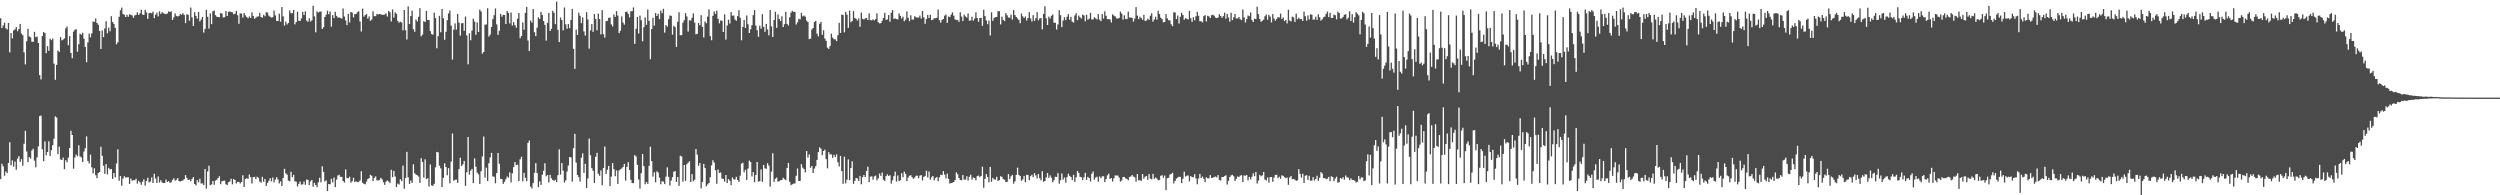 <?xml version="1.0" encoding="UTF-8"?>
<svg xmlns="http://www.w3.org/2000/svg" width="1920" height="150">
  <path d="M0 14.012h1v123.544H0zM1 21.546h1v104.264H1zM2 19.544h1v108.259H2zM3 17.355h1v117.586H3zM4 21.647h1v110.054H4zM5 22.691h1v110.279H5zM6 17.672h1v107.462H6zM7 40.265h1v69.011H7zM8 25.359h1v101.652H8zM9 29.483h1v93.726H9zM10 23.366h1v104.625H10zM11 22.518h1v101.535H11zM12 20.788h1v109.593H12zM13 24.002h1v97.746H13zM14 22.301h1v97.643H14zM15 18.371h1v106.055H15zM16 25.765h1v96.485H16zM17 27.081h1v100.200H17zM18 40.199h1v70.225H18zM19 49.448h1v51.028H19zM20 31.693h1v84.614H20zM21 22.131h1v102.338H21zM22 27.994h1v92.642H22zM23 28.659h1v93.198H23zM24 32.011h1v83.565H24zM25 32.155h1v82.093H25zM26 24.465h1v98.941H26zM27 28.584h1v99.902H27zM28 28.010h1v92.896H28zM29 33.033h1v79.405H29zM30 57.688h1v31.525H30zM31 60.973h1v27.793H31zM32 27.707h1v86.913H32zM33 24.566h1v99.288H33zM34 25.403h1v83.213H34zM35 40.794h1v78.481H35zM36 35.440h1v81.321H36zM37 39.091h1v69.462H37zM38 29.766h1v89.955H38zM39 30.836h1v84.473H39zM40 29.615h1v81.883H40zM41 48.881h1v57.672H41zM42 61.289h1v28.091H42zM43 49.825h1v40.405H43zM44 38.784h1v79.604H44zM45 39.852h1v72.773H45zM46 28.453h1v94.013H46zM47 31.050h1v91.839H47zM48 30.335h1v90.722H48zM49 29.500h1v100.435H49zM50 21.765h1v101.255H50zM51 20.379h1v104.260H51zM52 34.728h1v86.342H52zM53 27.747h1v85.953H53zM54 40.678h1v59.763H54zM55 44.724h1v58.937H55zM56 24.253h1v105.285H56zM57 22.885h1v98.113H57zM58 22.421h1v96.245H58zM59 39.722h1v80.265H59zM60 34.013h1v77.564H60zM61 25.898h1v94.223H61zM62 26.641h1v94.272H62zM63 25.123h1v99.312H63zM64 29.687h1v86.666H64zM65 36.116h1v77.773H65zM66 47.750h1v56.985H66zM67 32.599h1v91.004H67zM68 25.750h1v99.810H68zM69 28.618h1v90.173H69zM70 25.603h1v102.907H70zM71 16.418h1v116.760H71zM72 16.825h1v112.464H72zM73 14.163h1v120.409H73zM74 17.671h1v119.128H74zM75 18.975h1v113.961H75zM76 23.809h1v108.339H76zM77 37.617h1v75.089H77zM78 23.435h1v96.219H78zM79 28.475h1v98.785H79zM80 21.818h1v111.664H80zM81 16.263h1v109.746H81zM82 25.542h1v108.417H82zM83 21.200h1v107.725H83zM84 23.990h1v106.207H84zM85 12.440h1v117.327H85zM86 16.921h1v120.505H86zM87 18.448h1v114.415H87zM88 21.422h1v114.844H88zM89 33.996h1v91.603H89zM90 32.528h1v82.207H90zM91 12.912h1v125.870H91zM92 7.900h1v127.331H92zM93 5.886h1v136.752H93zM94 10.794h1v126.246H94zM95 11.328h1v124.062H95zM96 13.038h1v123.289H96zM97 11.331h1v124.882H97zM98 12.921h1v123.203H98zM99 10.933h1v130.327H99zM100 11.433h1v125.737H100zM101 11.843h1v126.920H101zM102 13.654h1v124.726H102zM103 11.899h1v126.568H103zM104 11.388h1v125.877H104zM105 9.417h1v131.569H105zM106 11.470h1v127.453H106zM107 10.219h1v129.817H107zM108 7.403h1v134.467H108zM109 11.048h1v128.513H109zM110 11.529h1v126.208H110zM111 7.581h1v134.959H111zM112 9.557h1v129.474H112zM113 14.481h1v122.040H113zM114 10.098h1v130.032H114zM115 9.861h1v129.563H115zM116 10.206h1v126.066H116zM117 8.985h1v131.540H117zM118 13.915h1v119.540H118zM119 11.406h1v125.665H119zM120 9.745h1v130.787H120zM121 12.608h1v122.937H121zM122 8.699h1v131.506H122zM123 10.697h1v127.670H123zM124 9.284h1v130.802H124zM125 10.200h1v130.460H125zM126 10.623h1v129.865H126zM127 10.840h1v127.057H127zM128 10.360h1v129.408H128zM129 8.773h1v130.266H129zM130 9.273h1v131.108H130zM131 8.703h1v131.288H131zM132 15.330h1v122.795H132zM133 13.438h1v123.448H133zM134 10.312h1v128.508H134zM135 12.203h1v125.845H135zM136 12.634h1v124.173H136zM137 12.169h1v126.867H137zM138 10.736h1v128.614H138zM139 11.335h1v127.633H139zM140 10.118h1v128.406H140zM141 11.483h1v126.123H141zM142 17.768h1v116.718H142zM143 10.986h1v125.690H143zM144 11.380h1v126.931H144zM145 15.853h1v122.010H145zM146 5.764h1v133.385H146zM147 13.314h1v124.056H147zM148 19.988h1v116.000H148zM149 9.353h1v131.899H149zM150 12.220h1v130.173H150zM151 14.261h1v124.010H151zM152 9.180h1v130.850H152zM153 16.450h1v120.835H153zM154 15.008h1v125.922H154zM155 12.937h1v127.888H155zM156 25.023h1v117.181H156zM157 22.176h1v107.595H157zM158 7.505h1v137.326H158zM159 12.900h1v118.861H159zM160 21.994h1v105.248H160zM161 10.270h1v132.024H161zM162 18.525h1v123.100H162zM163 8.630h1v130.389H163zM164 8.095h1v133.841H164zM165 11.651h1v127.103H165zM166 12.859h1v125.217H166zM167 13.031h1v123.713H167zM168 13.208h1v122.168H168zM169 10.049h1v131.440H169zM170 10.383h1v128.834H170zM171 13.432h1v125.403H171zM172 13.221h1v125.481H172zM173 8.439h1v133.079H173zM174 12.287h1v129.892H174zM175 9.056h1v130.934H175zM176 8.866h1v130.502H176zM177 9.247h1v128.030H177zM178 9.453h1v132.103H178zM179 10.946h1v126.529H179zM180 10.623h1v127.645H180zM181 8.374h1v132.507H181zM182 11.682h1v128.043H182zM183 18.288h1v121.367H183zM184 10.218h1v130.753H184zM185 10.459h1v129.382H185zM186 13.533h1v121.048H186zM187 10.007h1v133.575H187zM188 11.800h1v125.624H188zM189 13.013h1v123.873H189zM190 14.043h1v123.271H190zM191 12.669h1v121.383H191zM192 13.841h1v122.140H192zM193 9.431h1v131.521H193zM194 12.219h1v123.871H194zM195 14.397h1v121.379H195zM196 13.536h1v123.994H196zM197 12.732h1v123.031H197zM198 12.597h1v123.898H198zM199 9.860h1v129.562H199zM200 13.073h1v127.253H200zM201 13.599h1v122.191H201zM202 11.340h1v128.273H202zM203 12.508h1v124.900H203zM204 9.314h1v133.430H204zM205 9.655h1v130.861H205zM206 12.024h1v126.844H206zM207 12.923h1v123.957H207zM208 13.495h1v125.826H208zM209 13.255h1v123.068H209zM210 8.133h1v131.927H210zM211 11.842h1v126.105H211zM212 16.046h1v120.049H212zM213 16.191h1v121.645H213zM214 10.468h1v130.367H214zM215 16.654h1v122.632H215zM216 5.407h1v137.418H216zM217 12.570h1v124.147H217zM218 19.644h1v109.978H218zM219 16.536h1v116.570H219zM220 18.730h1v115.438H220zM221 17.648h1v121.065H221zM222 8.028h1v131.214H222zM223 10.132h1v121.769H223zM224 10.136h1v126.023H224zM225 7.658h1v126.590H225zM226 18.707h1v120.571H226zM227 16.962h1v122.553H227zM228 9.016h1v134.162H228zM229 15.919h1v125.219H229zM230 16.122h1v123.289H230zM231 14.117h1v127.724H231zM232 9.053h1v132.527H232zM233 11.575h1v127.824H233zM234 8.680h1v133.247H234zM235 15.744h1v122.111H235zM236 16.753h1v121.399H236zM237 14.004h1v128.177H237zM238 16.516h1v122.785H238zM239 15.561h1v122.608H239zM240 4.399h1v138.986H240zM241 12.586h1v127.863H241zM242 24.815h1v117.276H242zM243 8.809h1v134.893H243zM244 9.657h1v130.437H244zM245 8.971h1v127.559H245zM246 8.785h1v131.292H246zM247 22.232h1v105.441H247zM248 20.946h1v111.057H248zM249 13.032h1v126.329H249zM250 11.328h1v127.208H250zM251 8.141h1v138.559H251zM252 10.885h1v130.411H252zM253 8.870h1v132.685H253zM254 20.421h1v116.917H254zM255 11.643h1v128.473H255zM256 13.863h1v122.458H256zM257 9.055h1v134.588H257zM258 12.194h1v125.734H258zM259 13.507h1v121.316H259zM260 13.293h1v120.896H260zM261 13.832h1v121.996H261zM262 14.326h1v121.451H262zM263 6.481h1v132.510H263zM264 12.683h1v127.545H264zM265 15.772h1v114.340H265zM266 19.298h1v117.464H266zM267 10.667h1v126.196H267zM268 17.206h1v118.550H268zM269 9.192h1v131.082H269zM270 9.656h1v129.530H270zM271 13.289h1v123.215H271zM272 10.830h1v128.994H272zM273 10.775h1v128.414H273zM274 9.344h1v130.476H274zM275 8.634h1v131.031H275zM276 16.483h1v122.128H276zM277 24.173h1v107.347H277zM278 6.609h1v133.745H278zM279 12.774h1v128.441H279zM280 11.564h1v130.002H280zM281 10.788h1v128.635H281zM282 14.309h1v123.148H282zM283 12.662h1v124.178H283zM284 16.010h1v118.211H284zM285 14.980h1v120.029H285zM286 8.697h1v130.352H286zM287 12.368h1v124.161H287zM288 12.438h1v123.029H288zM289 10.715h1v127.730H289zM290 11.182h1v127.486H290zM291 10.766h1v127.366H291zM292 10.934h1v125.629H292zM293 11.382h1v126.327H293zM294 11.361h1v128.632H294zM295 11.145h1v130.844H295zM296 10.329h1v129.120H296zM297 12.712h1v125.899H297zM298 8.395h1v131.030H298zM299 9.476h1v131.171H299zM300 16.487h1v113.931H300zM301 7.202h1v128.820H301zM302 13.517h1v117.685H302zM303 9.477h1v126.076H303zM304 10.665h1v133.059H304zM305 16.078h1v124.993H305zM306 17.453h1v124.244H306zM307 16.670h1v121.003H307zM308 17.265h1v121.902H308zM309 23.271h1v103.903H309zM310 7.677h1v137.239H310zM311 23.190h1v113.475H311zM312 30.354h1v86.298H312zM313 4.919h1v131.272H313zM314 18.483h1v122.741H314zM315 12.340h1v126.314H315zM316 8.191h1v132.307H316zM317 22.399h1v103.779H317zM318 24.404h1v108.628H318zM319 14.962h1v119.165H319zM320 16.488h1v118.138H320zM321 12.882h1v122.760H321zM322 6.257h1v134.218H322zM323 27.904h1v93.570H323zM324 26.597h1v97.837H324zM325 16.236h1v120.177H325zM326 16.945h1v105.401H326zM327 8.366h1v129.174H327zM328 15.430h1v121.432H328zM329 15.299h1v127.974H329zM330 23.923h1v102.457H330zM331 26.227h1v116.144H331zM332 26.680h1v116.045H332zM333 9.718h1v131.417H333zM334 13.877h1v114.652H334zM335 37.086h1v79.593H335zM336 27.814h1v89.243H336zM337 12.119h1v115.102H337zM338 24.776h1v104.538H338zM339 6.875h1v136.765H339zM340 14.025h1v122.508H340zM341 30.497h1v94.889H341zM342 24.421h1v103.832H342zM343 15.507h1v119.077H343zM344 10.366h1v118.774H344zM345 8.101h1v132.675H345zM346 19.610h1v104.493H346zM347 45.696h1v56.817H347zM348 22.804h1v116.001H348zM349 17.976h1v120.122H349zM350 22.752h1v115.206H350zM351 10.821h1v129.604H351zM352 17.355h1v112.531H352zM353 27.330h1v93.819H353zM354 17.893h1v109.562H354zM355 17.693h1v108.577H355zM356 23.630h1v99.972H356zM357 12.671h1v130.028H357zM358 27.255h1v105.047H358zM359 49.394h1v55.798H359zM360 25.623h1v108.491H360zM361 30.931h1v100.165H361zM362 23.487h1v106.248H362zM363 14.347h1v126.287H363zM364 16.614h1v105.051H364zM365 26.739h1v101.327H365zM366 17.187h1v115.364H366zM367 24.575h1v109.287H367zM368 7.305h1v134.083H368zM369 8.792h1v122.760H369zM370 41.142h1v79.068H370zM371 39.908h1v64.933H371zM372 18.892h1v117.490H372zM373 18.799h1v109.985H373zM374 6.339h1v132.737H374zM375 28.127h1v97.189H375zM376 26.557h1v94.270H376zM377 20.724h1v96.681H377zM378 14.669h1v120.730H378zM379 11.678h1v124.123H379zM380 6.483h1v134.315H380zM381 18.737h1v114.169H381zM382 26.753h1v90.746H382zM383 23.667h1v102.118H383zM384 10.633h1v126.676H384zM385 12.786h1v124.806H385zM386 11.376h1v129.859H386zM387 11.509h1v128.070H387zM388 18.431h1v119.203H388zM389 8.519h1v127.053H389zM390 9.862h1v126.548H390zM391 18.020h1v114.389H391zM392 9.642h1v130.494H392zM393 19.590h1v113.515H393zM394 16.975h1v111.396H394zM395 19.366h1v105.052H395zM396 21.284h1v105.495H396zM397 14.343h1v112.131H397zM398 9.961h1v129.121H398zM399 29.352h1v93.017H399zM400 27.663h1v92.779H400zM401 17.178h1v122.140H401zM402 22.846h1v109.880H402zM403 9.884h1v126.651H403zM404 5.287h1v133.873H404zM405 31.092h1v78.679H405zM406 39.200h1v68.703H406zM407 15.792h1v127.515H407zM408 17.377h1v127.308H408zM409 6.926h1v133.648H409zM410 24.746h1v107.985H410zM411 27.766h1v97.512H411zM412 21.246h1v111.715H412zM413 13.304h1v130.441H413zM414 14.525h1v124.765H414zM415 9.134h1v132.886H415zM416 11.496h1v122.686H416zM417 16.145h1v115.013H417zM418 19.099h1v106.274H418zM419 31.184h1v104.177H419zM420 17.573h1v116.851H420zM421 9.911h1v130.213H421zM422 23.802h1v110.424H422zM423 22.107h1v114.825H423zM424 8.227h1v130.013H424zM425 9.770h1v129.086H425zM426 18.596h1v119.417H426zM427 1.233h1v138.558H427zM428 22.957h1v111.611H428zM429 32.300h1v82.402H429zM430 13.396h1v120.697H430zM431 15.362h1v109.838H431zM432 23.342h1v107.718H432zM433 5.711h1v134.517H433zM434 18.684h1v119.880H434zM435 22.076h1v109.686H435zM436 18.438h1v108.644H436zM437 21.617h1v98.941H437zM438 15.317h1v105.574H438zM439 6.788h1v132.744H439zM440 37.528h1v76.299H440zM441 52.914h1v49.915H441zM442 22.679h1v102.176H442zM443 26.845h1v107.609H443zM444 9.729h1v126.322H444zM445 12.124h1v127.349H445zM446 17.741h1v103.412H446zM447 13.346h1v104.426H447zM448 24.140h1v108.623H448zM449 27.331h1v98.466H449zM450 9.376h1v134.969H450zM451 14.944h1v122.096H451zM452 37.301h1v69.099H452zM453 23.351h1v95.872H453zM454 18.489h1v110.629H454zM455 24.474h1v106.699H455zM456 10.812h1v129.746H456zM457 14.564h1v105.879H457zM458 23.294h1v94.051H458zM459 10.407h1v123.041H459zM460 14.645h1v120.367H460zM461 26.390h1v104.463H461zM462 7.803h1v134.429H462zM463 26.284h1v102.675H463zM464 28.857h1v83.704H464zM465 16.286h1v117.303H465zM466 15.951h1v114.386H466zM467 13.697h1v113.723H467zM468 13.436h1v129.456H468zM469 18.728h1v116.905H469zM470 20.344h1v104.916H470zM471 11.101h1v118.744H471zM472 12.948h1v122.383H472zM473 8.562h1v122.358H473zM474 11.954h1v129.317H474zM475 25.421h1v105.527H475zM476 23.652h1v106.406H476zM477 12.572h1v116.832H477zM478 17.331h1v110.881H478zM479 18.890h1v107.016H479zM480 9.193h1v129.513H480zM481 8.870h1v119.307H481zM482 10.584h1v113.916H482zM483 13.338h1v117.280H483zM484 8.694h1v129.370H484zM485 8.545h1v132.108H485zM486 5.682h1v134.959H486zM487 33.690h1v85.451H487zM488 22.058h1v98.104H488zM489 13.042h1v113.624H489zM490 25.678h1v112.197H490zM491 11.977h1v132.807H491zM492 15.518h1v117.534H492zM493 31.686h1v86.577H493zM494 20.878h1v106.726H494zM495 13.408h1v128.132H495zM496 19.030h1v120.771H496zM497 7.296h1v133.902H497zM498 15.987h1v111.417H498zM499 45.489h1v67.182H499zM500 22.348h1v101.368H500zM501 13.694h1v121.926H501zM502 19.727h1v112.585H502zM503 10.022h1v130.023H503zM504 12.285h1v119.282H504zM505 10.584h1v121.905H505zM506 14.715h1v121.809H506zM507 8.109h1v133.392H507zM508 10.150h1v129.040H508zM509 6.757h1v132.717H509zM510 25.037h1v116.388H510zM511 19.233h1v116.415H511zM512 20.462h1v108.103H512zM513 14.756h1v121.003H513zM514 11.893h1v130.611H514zM515 12.176h1v126.459H515zM516 26.636h1v109.382H516zM517 19.812h1v112.085H517zM518 20.878h1v110.521H518zM519 36.025h1v103.718H519zM520 16.717h1v119.241H520zM521 9.412h1v133.339H521zM522 27.108h1v92.495H522zM523 26.992h1v93.182H523zM524 17.412h1v122.134H524zM525 15.527h1v111.208H525zM526 10.073h1v128.783H526zM527 12.667h1v113.450H527zM528 24.294h1v100.581H528zM529 15.667h1v108.158H529zM530 15.756h1v124.072H530zM531 13.674h1v120.046H531zM532 10.361h1v128.901H532zM533 17.371h1v120.643H533zM534 26.335h1v88.098H534zM535 25.974h1v92.756H535zM536 17.668h1v109.630H536zM537 19.379h1v105.855H537zM538 11.684h1v133.026H538zM539 20.676h1v119.094H539zM540 28.764h1v97.101H540zM541 16.502h1v112.556H541zM542 17.854h1v125.199H542zM543 12.757h1v128.868H543zM544 7.100h1v133.437H544zM545 27.748h1v108.362H545zM546 30.949h1v96.076H546zM547 12.167h1v110.908H547zM548 8.804h1v115.999H548zM549 10.708h1v120.029H549zM550 8.188h1v132.912H550zM551 14.466h1v115.708H551zM552 17.932h1v114.848H552zM553 15.738h1v116.781H553zM554 16.037h1v121.096H554zM555 24.582h1v112.849H555zM556 11.003h1v128.487H556zM557 30.436h1v103.949H557zM558 19.536h1v121.054H558zM559 15.089h1v122.497H559zM560 18.006h1v120.811H560zM561 9.286h1v132.925H561zM562 12.027h1v124.290H562zM563 11.856h1v125.820H563zM564 14.935h1v122.997H564zM565 15.929h1v119.878H565zM566 12.378h1v125.799H566zM567 7.864h1v131.875H567zM568 13.625h1v121.261H568zM569 30.943h1v94.700H569zM570 20.662h1v104.373H570zM571 15.367h1v116.986H571zM572 21.416h1v109.000H572zM573 11.885h1v126.324H573zM574 18.660h1v110.789H574zM575 25.324h1v97.998H575zM576 22.480h1v102.009H576zM577 19.364h1v116.144H577zM578 11.627h1v120.539H578zM579 7.669h1v132.155H579zM580 19.637h1v114.763H580zM581 23.228h1v101.115H581zM582 28.217h1v111.310H582zM583 19.677h1v119.469H583zM584 22.037h1v108.056H584zM585 10.899h1v128.796H585zM586 20.602h1v106.089H586zM587 24.410h1v104.877H587zM588 18.327h1v111.366H588zM589 22.634h1v102.693H589zM590 27.126h1v100.068H590zM591 7.705h1v135.636H591zM592 20.280h1v111.514H592zM593 28.398h1v89.320H593zM594 15.313h1v124.370H594zM595 8.979h1v128.275H595zM596 21.335h1v114.989H596zM597 11.055h1v128.366H597zM598 14.544h1v124.685H598zM599 16.136h1v122.269H599zM600 12.543h1v125.707H600zM601 20.803h1v115.766H601zM602 18.575h1v119.001H602zM603 9.093h1v129.281H603zM604 18.328h1v110.592H604zM605 19.624h1v105.504H605zM606 13.278h1v126.342H606zM607 9.683h1v132.532H607zM608 8.319h1v133.199H608zM609 9.117h1v131.909H609zM610 9.074h1v131.849H610zM611 18.868h1v116.139H611zM612 17.175h1v112.213H612zM613 14.441h1v124.581H613zM614 14.886h1v124.033H614zM615 9.824h1v116.283H615zM616 12.536h1v116.224H616zM617 11.916h1v117.947H617zM618 12.792h1v119.608H618zM619 15.829h1v100.187H619zM620 16.945h1v104.080H620zM621 30.061h1v88.506H621zM622 29.702h1v99.168H622zM623 22.693h1v104.816H623zM624 21.430h1v111.413H624zM625 16.872h1v112.576H625zM626 15.965h1v111.679H626zM627 25.870h1v96.957H627zM628 27.893h1v88.943H628zM629 18.243h1v94.971H629zM630 16.834h1v97.371H630zM631 26.740h1v92.458H631zM632 23.234h1v92.739H632zM633 29.601h1v85.356H633zM634 31.372h1v90.864H634zM635 36.634h1v92.645H635zM636 37.581h1v79.249H636zM637 35.335h1v83.233H637zM638 25.877h1v92.713H638zM639 28.868h1v92.433H639zM640 30.095h1v88.812H640zM641 30.254h1v90.323H641zM642 31.541h1v87.012H642zM643 27.064h1v97.510H643zM644 17.536h1v110.319H644zM645 25.306h1v94.454H645zM646 11.162h1v120.199H646zM647 11.577h1v129.590H647zM648 24.835h1v95.543H648zM649 9.101h1v131.692H649zM650 11.265h1v126.772H650zM651 21.378h1v101.018H651zM652 8.133h1v130.233H652zM653 17.117h1v111.942H653zM654 16.077h1v107.834H654zM655 8.500h1v132.711H655zM656 13.765h1v125.176H656zM657 14.512h1v122.191H657zM658 15.747h1v121.326H658zM659 14.147h1v124.871H659zM660 20.517h1v114.623H660zM661 9.644h1v131.849H661zM662 14.501h1v121.565H662zM663 14.910h1v119.500H663zM664 14.140h1v121.871H664zM665 13.770h1v117.589H665zM666 15.346h1v112.673H666zM667 10.329h1v129.533H667zM668 15.479h1v120.173H668zM669 15.609h1v119.843H669zM670 14.921h1v123.040H670zM671 15.690h1v119.792H671zM672 14.643h1v120.232H672zM673 10.279h1v128.224H673zM674 17.039h1v119.917H674zM675 17.978h1v115.356H675zM676 17.813h1v117.250H676zM677 15.911h1v116.575H677zM678 13.794h1v124.234H678zM679 9.837h1v129.103H679zM680 15.185h1v120.078H680zM681 14.972h1v118.915H681zM682 11.536h1v123.567H682zM683 16.676h1v117.927H683zM684 9.759h1v131.194H684zM685 7.756h1v130.690H685zM686 14.426h1v120.831H686zM687 14.123h1v117.735H687zM688 14.620h1v124.868H688zM689 14.964h1v119.785H689zM690 10.234h1v128.876H690zM691 12.187h1v126.144H691zM692 14.198h1v118.859H692zM693 12.808h1v123.358H693zM694 16.323h1v115.538H694zM695 15.043h1v118.452H695zM696 8.802h1v130.237H696zM697 13.658h1v122.682H697zM698 16.275h1v118.668H698zM699 11.729h1v122.837H699zM700 15.068h1v121.090H700zM701 15.011h1v122.284H701zM702 12.416h1v123.970H702zM703 13.301h1v121.722H703zM704 13.528h1v121.365H704zM705 13.458h1v123.464H705zM706 11.917h1v122.992H706zM707 14.299h1v120.140H707zM708 8.411h1v130.181H708zM709 13.297h1v122.611H709zM710 18.277h1v116.828H710zM711 14.656h1v116.465H711zM712 11.433h1v124.849H712zM713 13.844h1v117.912H713zM714 11.390h1v126.605H714zM715 15.470h1v120.691H715zM716 15.066h1v120.102H716zM717 14.027h1v124.482H717zM718 13.978h1v122.793H718zM719 13.614h1v122.277H719zM720 7.262h1v131.965H720zM721 15.525h1v120.690H721zM722 17.334h1v116.871H722zM723 15.239h1v119.275H723zM724 14.641h1v116.756H724zM725 12.032h1v122.047H725zM726 11.181h1v125.800H726zM727 17.577h1v115.819H727zM728 12.664h1v124.704H728zM729 13.124h1v127.840H729zM730 11.149h1v129.424H730zM731 9.460h1v130.867H731zM732 12.035h1v127.763H732zM733 14.850h1v123.486H733zM734 15.457h1v116.895H734zM735 15.244h1v118.550H735zM736 16.777h1v119.936H736zM737 9.438h1v128.782H737zM738 12.726h1v125.776H738zM739 16.196h1v118.195H739zM740 11.197h1v126.727H740zM741 12.575h1v125.473H741zM742 13.452h1v121.935H742zM743 10.326h1v128.277H743zM744 15.872h1v119.931H744zM745 15.738h1v118.453H745zM746 12.814h1v125.208H746zM747 15.895h1v120.383H747zM748 14.308h1v122.398H748zM749 9.462h1v129.024H749zM750 13.808h1v121.526H750zM751 16.705h1v118.172H751zM752 13.875h1v122.204H752zM753 13.741h1v121.390H753zM754 19.809h1v108.290H754zM755 7.454h1v136.735H755zM756 12.347h1v125.015H756zM757 15.672h1v118.074H757zM758 18.588h1v117.274H758zM759 15.759h1v124.271H759zM760 27.214h1v101.000H760zM761 9.417h1v130.157H761zM762 15.965h1v120.615H762zM763 13.698h1v124.033H763zM764 13.202h1v124.854H764zM765 13.020h1v122.757H765zM766 8.619h1v130.350H766zM767 8.618h1v129.730H767zM768 18.724h1v116.652H768zM769 12.701h1v123.135H769zM770 15.280h1v122.222H770zM771 16.165h1v121.920H771zM772 10.092h1v129.687H772zM773 11.766h1v127.884H773zM774 13.534h1v120.165H774zM775 13.546h1v123.974H775zM776 11.208h1v124.183H776zM777 15.055h1v119.310H777zM778 7.693h1v133.361H778zM779 11.590h1v127.694H779zM780 13.070h1v121.261H780zM781 14.170h1v114.618H781zM782 15.364h1v118.951H782zM783 17.885h1v117.293H783zM784 10.398h1v128.511H784zM785 12.567h1v125.199H785zM786 13.904h1v121.222H786zM787 12.633h1v127.307H787zM788 15.758h1v118.463H788zM789 13.794h1v120.653H789zM790 9.308h1v129.195H790zM791 14.109h1v121.191H791zM792 16.463h1v117.731H792zM793 11.599h1v124.471H793zM794 16.006h1v116.946H794zM795 13.991h1v120.706H795zM796 9.303h1v127.720H796zM797 15.633h1v118.014H797zM798 14.166h1v122.669H798zM799 13.832h1v124.651H799zM800 22.510h1v108.982H800zM801 10.632h1v128.975H801zM802 4.816h1v134.172H802zM803 14.064h1v122.195H803zM804 19.213h1v113.725H804zM805 12.819h1v123.791H805zM806 14.156h1v120.550H806zM807 12.147h1v124.412H807zM808 11.104h1v128.804H808zM809 17.408h1v120.983H809zM810 17.522h1v118.189H810zM811 22.656h1v113.305H811zM812 18.800h1v114.144H812zM813 7.810h1v133.233H813zM814 11.606h1v126.825H814zM815 20.831h1v112.388H815zM816 15.758h1v122.160H816zM817 13.254h1v123.030H817zM818 15.445h1v124.856H818zM819 12.875h1v123.150H819zM820 10.851h1v122.602H820zM821 15.112h1v119.919H821zM822 12.975h1v122.982H822zM823 16.626h1v121.735H823zM824 17.353h1v116.885H824zM825 11.870h1v127.806H825zM826 10.155h1v126.013H826zM827 15.526h1v115.791H827zM828 11.960h1v120.777H828zM829 13.325h1v122.458H829zM830 14.230h1v121.905H830zM831 11.275h1v127.031H831zM832 11.877h1v124.245H832zM833 16.350h1v116.424H833zM834 11.390h1v126.749H834zM835 15.095h1v120.763H835zM836 14.280h1v122.432H836zM837 9.876h1v129.466H837zM838 14.924h1v118.445H838zM839 14.884h1v116.782H839zM840 13.222h1v124.789H840zM841 14.092h1v122.327H841zM842 14.907h1v120.830H842zM843 10.892h1v128.559H843zM844 15.038h1v120.556H844zM845 16.209h1v120.695H845zM846 10.801h1v124.659H846zM847 14.262h1v121.063H847zM848 8.632h1v131.218H848zM849 12.132h1v125.406H849zM850 14.708h1v119.932H850zM851 14.711h1v118.654H851zM852 14.830h1v122.529H852zM853 17.302h1v119.456H853zM854 11.000h1v128.466H854zM855 11.979h1v124.928H855zM856 12.591h1v122.114H856zM857 14.054h1v120.748H857zM858 14.350h1v120.447H858zM859 13.775h1v122.644H859zM860 8.899h1v130.549H860zM861 10.501h1v128.112H861zM862 15.052h1v120.862H862zM863 11.785h1v124.090H863zM864 14.494h1v122.496H864zM865 14.688h1v122.735H865zM866 8.851h1v129.575H866zM867 13.441h1v122.495H867zM868 13.403h1v122.122H868zM869 13.787h1v120.624H869zM870 16.574h1v118.983H870zM871 14.222h1v122.009H871zM872 5.497h1v134.026H872zM873 11.992h1v121.707H873zM874 14.673h1v123.868H874zM875 12.834h1v125.522H875zM876 13.866h1v125.017H876zM877 15.186h1v118.510H877zM878 11.418h1v125.812H878zM879 16.056h1v119.696H879zM880 15.789h1v119.331H880zM881 14.327h1v123.804H881zM882 15.277h1v118.422H882zM883 12.080h1v125.127H883zM884 10.195h1v127.522H884zM885 16.571h1v116.974H885zM886 14.949h1v122.361H886zM887 12.874h1v123.452H887zM888 15.141h1v121.932H888zM889 8.227h1v130.275H889zM890 10.743h1v127.452H890zM891 13.588h1v121.449H891zM892 14.675h1v119.870H892zM893 17.128h1v119.381H893zM894 16.913h1v117.880H894zM895 10.801h1v135.225H895zM896 14.054h1v122.813H896zM897 15.569h1v120.989H897zM898 15.648h1v118.469H898zM899 18.664h1v114.977H899zM900 20.087h1v112.558H900zM901 9.442h1v131.400H901zM902 9.613h1v129.360H902zM903 14.646h1v122.579H903zM904 11.935h1v124.401H904zM905 18.082h1v117.689H905zM906 12.835h1v123.006H906zM907 9.785h1v130.865H907zM908 11.501h1v125.778H908zM909 15.170h1v116.681H909zM910 13.989h1v121.572H910zM911 14.411h1v120.540H911zM912 14.952h1v119.777H912zM913 8.347h1v130.976H913zM914 14.003h1v121.278H914zM915 16.814h1v119.149H915zM916 13.275h1v122.895H916zM917 15.556h1v118.271H917zM918 12.478h1v124.570H918zM919 9.107h1v132.402H919zM920 12.071h1v125.035H920zM921 16.314h1v117.287H921zM922 16.266h1v120.431H922zM923 17.223h1v118.421H923zM924 12.366h1v124.877H924zM925 11.582h1v128.311H925zM926 16.477h1v119.677H926zM927 12.063h1v124.874H927zM928 12.612h1v124.324H928zM929 13.844h1v120.620H929zM930 11.673h1v124.975H930zM931 11.255h1v125.287H931zM932 12.055h1v123.940H932zM933 13.452h1v122.140H933zM934 13.909h1v122.314H934zM935 13.401h1v121.075H935zM936 10.910h1v127.303H936zM937 12.255h1v126.405H937zM938 13.649h1v122.335H938zM939 12.398h1v123.525H939zM940 9.662h1v125.608H940zM941 14.320h1v120.300H941zM942 10.664h1v131.058H942zM943 13.337h1v125.495H943zM944 16.629h1v119.394H944zM945 9.782h1v124.906H945zM946 15.461h1v118.798H946zM947 13.301h1v122.048H947zM948 10.817h1v128.177H948zM949 14.244h1v123.072H949zM950 14.132h1v121.407H950zM951 13.075h1v122.901H951zM952 14.715h1v120.162H952zM953 15.453h1v119.117H953zM954 7.325h1v132.465H954zM955 13.374h1v121.383H955zM956 17.272h1v117.710H956zM957 14.680h1v119.748H957zM958 11.888h1v126.643H958zM959 12.451h1v123.423H959zM960 9.506h1v128.280H960zM961 15.325h1v120.400H961zM962 16.911h1v116.205H962zM963 14.282h1v120.966H963zM964 14.644h1v117.465H964zM965 5.101h1v135.846H965zM966 10.873h1v127.885H966zM967 14.556h1v119.813H967zM968 16.715h1v118.694H968zM969 15.861h1v118.824H969zM970 15.067h1v116.963H970zM971 12.510h1v125.454H971zM972 11.138h1v127.465H972zM973 15.152h1v121.114H973zM974 11.494h1v128.726H974zM975 12.741h1v123.320H975zM976 17.189h1v118.756H976zM977 10.819h1v128.812H977zM978 14.294h1v122.025H978zM979 15.932h1v118.382H979zM980 14.535h1v119.732H980zM981 13.131h1v123.716H981zM982 13.403h1v122.317H982zM983 10.429h1v126.915H983zM984 14.541h1v120.137H984zM985 13.400h1v121.690H985zM986 16.175h1v119.900H986zM987 15.362h1v121.500H987zM988 17.963h1v118.412H988zM989 7.461h1v134.457H989zM990 15.795h1v120.466H990zM991 16.439h1v118.758H991zM992 12.749h1v124.948H992zM993 13.359h1v124.137H993zM994 16.829h1v121.179H994zM995 10.513h1v128.379H995zM996 14.728h1v123.832H996zM997 13.529h1v116.364H997zM998 14.752h1v118.761H998zM999 14.524h1v121.878H999zM1000 16.065h1v117.388H1000zM1001 8.935h1v131.625H1001zM1002 12.507h1v122.462H1002zM1003 15.862h1v118.693H1003zM1004 11.808h1v126.357H1004zM1005 14.938h1v120.091H1005zM1006 10.955h1v127.831H1006zM1007 11.295h1v127.338H1007zM1008 15.031h1v120.939H1008zM1009 14.970h1v123.700H1009zM1010 12.819h1v124.608H1010zM1011 15.293h1v119.691H1011zM1012 11.000h1v127.918H1012zM1013 13.238h1v123.326H1013zM1014 15.797h1v116.373H1014zM1015 14.830h1v118.380H1015zM1016 13.254h1v123.612H1016zM1017 12.772h1v123.985H1017zM1018 10.575h1v127.006H1018zM1019 8.897h1v128.265H1019zM1020 13.160h1v122.685H1020zM1021 9.872h1v129.240H1021zM1022 13.768h1v121.622H1022zM1023 13.783h1v122.143H1023zM1024 11.173h1v127.986H1024zM1025 11.736h1v125.321H1025zM1026 14.849h1v120.873H1026zM1027 8.965h1v131.305H1027zM1028 9.961h1v129.920H1028zM1029 14.237h1v122.490H1029zM1030 14.077h1v123.244H1030zM1031 12.966h1v123.119H1031zM1032 11.318h1v126.658H1032zM1033 10.906h1v123.840H1033zM1034 14.895h1v121.270H1034zM1035 13.585h1v122.858H1035zM1036 8.643h1v129.733H1036zM1037 16.111h1v120.854H1037zM1038 10.909h1v127.284H1038zM1039 17.311h1v120.921H1039zM1040 13.284h1v125.545H1040zM1041 9.338h1v130.884H1041zM1042 10.478h1v129.114H1042zM1043 11.786h1v123.444H1043zM1044 26.430h1v111.319H1044zM1045 15.268h1v121.022H1045zM1046 9.024h1v127.280H1046zM1047 10.260h1v128.869H1047zM1048 18.857h1v119.716H1048zM1049 35.987h1v87.886H1049zM1050 33.742h1v84.746H1050zM1051 20.304h1v114.448H1051zM1052 28.873h1v90.082H1052zM1053 9.986h1v132.171H1053zM1054 21.613h1v107.712H1054zM1055 29.620h1v81.932H1055zM1056 43.642h1v63.919H1056zM1057 37.000h1v78.858H1057zM1058 45.593h1v66.911H1058zM1059 11.559h1v129.388H1059zM1060 26.381h1v97.536H1060zM1061 60.357h1v29.330H1061zM1062 52.843h1v56.467H1062zM1063 50.367h1v56.710H1063zM1064 47.970h1v62.991H1064zM1065 9.190h1v131.767H1065zM1066 35.742h1v76.952H1066zM1067 54.102h1v47.496H1067zM1068 48.102h1v53.292H1068zM1069 52.796h1v52.643H1069zM1070 55.744h1v44.635H1070zM1071 10.326h1v131.424H1071zM1072 37.275h1v76.899H1072zM1073 68.972h1v12.446H1073zM1074 46.870h1v57.375H1074zM1075 55.078h1v47.255H1075zM1076 56.478h1v42.387H1076zM1077 8.193h1v133.153H1077zM1078 43.877h1v67.913H1078zM1079 52.700h1v43.605H1079zM1080 45.779h1v64.535H1080zM1081 39.258h1v63.923H1081zM1082 10.405h1v110.027H1082zM1083 11.863h1v129.612H1083zM1084 45.448h1v59.494H1084zM1085 58.638h1v26.467H1085zM1086 37.850h1v78.851H1086zM1087 47.442h1v56.800H1087zM1088 13.827h1v125.292H1088zM1089 27.980h1v85.767H1089zM1090 49.039h1v62.011H1090zM1091 48.066h1v47.805H1091zM1092 50.130h1v59.397H1092zM1093 48.902h1v51.789H1093zM1094 12.465h1v128.514H1094zM1095 22.471h1v109.341H1095zM1096 57.817h1v29.992H1096zM1097 61.799h1v25.022H1097zM1098 40.394h1v78.196H1098zM1099 51.338h1v44.846H1099zM1100 7.565h1v133.646H1100zM1101 34.461h1v79.078H1101zM1102 52.623h1v42.771H1102zM1103 45.648h1v66.374H1103zM1104 45.589h1v67.244H1104zM1105 37.007h1v66.728H1105zM1106 8.911h1v132.029H1106zM1107 36.636h1v82.388H1107zM1108 64.087h1v18.345H1108zM1109 36.979h1v81.876H1109zM1110 45.458h1v65.153H1110zM1111 43.161h1v59.383H1111zM1112 11.652h1v129.759H1112zM1113 34.172h1v80.183H1113zM1114 51.956h1v45.897H1114zM1115 47.894h1v61.344H1115zM1116 48.712h1v53.335H1116zM1117 50.061h1v49.599H1117zM1118 11.976h1v129.331H1118zM1119 44.943h1v69.905H1119zM1120 70.910h1v11.733H1120zM1121 38.019h1v83.086H1121zM1122 49.707h1v50.524H1122zM1123 8.187h1v89.892H1123zM1124 11.576h1v129.091H1124zM1125 43.223h1v72.923H1125zM1126 46.596h1v63.696H1126zM1127 43.015h1v65.517H1127zM1128 50.952h1v60.729H1128zM1129 7.195h1v133.137H1129zM1130 25.124h1v107.401H1130zM1131 57.733h1v42.390H1131zM1132 45.797h1v54.116H1132zM1133 36.549h1v78.894H1133zM1134 40.547h1v70.109H1134zM1135 10.670h1v130.737H1135zM1136 23.278h1v105.611H1136zM1137 32.295h1v82.146H1137zM1138 31.943h1v84.184H1138zM1139 26.698h1v102.288H1139zM1140 33.733h1v85.835H1140zM1141 8.729h1v131.148H1141zM1142 21.704h1v109.740H1142zM1143 35.549h1v75.712H1143zM1144 21.419h1v95.319H1144zM1145 32.186h1v90.602H1145zM1146 35.703h1v79.341H1146zM1147 8.482h1v129.615H1147zM1148 33.560h1v95.965H1148zM1149 36.187h1v85.289H1149zM1150 34.245h1v84.528H1150zM1151 38.135h1v82.710H1151zM1152 31.812h1v80.003H1152zM1153 10.362h1v131.187H1153zM1154 26.496h1v91.727H1154zM1155 50.156h1v56.708H1155zM1156 34.361h1v75.830H1156zM1157 34.355h1v74.829H1157zM1158 35.668h1v73.902H1158zM1159 7.718h1v131.447H1159zM1160 40.074h1v74.331H1160zM1161 50.215h1v53.440H1161zM1162 38.364h1v74.968H1162zM1163 48.088h1v59.720H1163zM1164 10.903h1v126.202H1164zM1165 15.145h1v126.849H1165zM1166 50.856h1v53.429H1166zM1167 54.859h1v35.965H1167zM1168 45.935h1v69.234H1168zM1169 50.083h1v51.464H1169zM1170 7.978h1v130.700H1170zM1171 26.877h1v83.660H1171zM1172 47.470h1v53.991H1172zM1173 49.541h1v52.965H1173zM1174 43.204h1v69.179H1174zM1175 39.814h1v65.469H1175zM1176 11.216h1v129.945H1176zM1177 26.817h1v104.623H1177zM1178 61.270h1v29.023H1178zM1179 50.785h1v52.929H1179zM1180 40.997h1v84.901H1180zM1181 45.834h1v57.631H1181zM1182 10.168h1v130.424H1182zM1183 32.508h1v80.589H1183zM1184 50.508h1v47.811H1184zM1185 41.461h1v70.020H1185zM1186 45.408h1v66.816H1186zM1187 48.472h1v52.348H1187zM1188 11.775h1v129.914H1188zM1189 33.957h1v89.344H1189zM1190 65.950h1v16.504H1190zM1191 42.599h1v77.498H1191zM1192 45.264h1v65.553H1192zM1193 49.246h1v50.885H1193zM1194 8.104h1v133.295H1194zM1195 40.083h1v70.682H1195zM1196 47.314h1v51.851H1196zM1197 40.682h1v72.388H1197zM1198 40.780h1v64.407H1198zM1199 43.966h1v63.579H1199zM1200 13.148h1v128.534H1200zM1201 39.740h1v62.934H1201zM1202 62.908h1v25.728H1202zM1203 36.342h1v88.329H1203zM1204 39.500h1v66.149H1204zM1205 6.428h1v132.487H1205zM1206 9.155h1v129.308H1206zM1207 25.427h1v105.700H1207zM1208 33.967h1v93.915H1208zM1209 44.661h1v81.530H1209zM1210 55.201h1v43.156H1210zM1211 8.960h1v137.787H1211zM1212 10.806h1v126.430H1212zM1213 24.296h1v99.814H1213zM1214 27.944h1v97.922H1214zM1215 33.510h1v87.219H1215zM1216 40.507h1v69.955H1216zM1217 7.337h1v133.427H1217zM1218 10.305h1v128.474H1218zM1219 25.511h1v108.529H1219zM1220 8.491h1v126.773H1220zM1221 9.337h1v127.297H1221zM1222 7.763h1v126.322H1222zM1223 8.836h1v135.672H1223zM1224 12.309h1v118.452H1224zM1225 28.099h1v98.091H1225zM1226 15.899h1v122.201H1226zM1227 20.476h1v117.460H1227zM1228 25.875h1v96.308H1228zM1229 7.275h1v131.914H1229zM1230 10.925h1v126.015H1230zM1231 20.033h1v103.634H1231zM1232 10.748h1v128.405H1232zM1233 13.648h1v123.409H1233zM1234 19.017h1v117.879H1234zM1235 10.017h1v130.483H1235zM1236 25.262h1v105.904H1236zM1237 27.237h1v86.572H1237zM1238 12.020h1v123.043H1238zM1239 14.415h1v114.144H1239zM1240 20.415h1v104.224H1240zM1241 8.423h1v131.951H1241zM1242 19.325h1v113.061H1242zM1243 27.443h1v98.930H1243zM1244 7.048h1v132.882H1244zM1245 14.887h1v122.995H1245zM1246 5.826h1v139.397H1246zM1247 9.484h1v128.133H1247zM1248 21.876h1v91.888H1248zM1249 24.145h1v106.510H1249zM1250 11.625h1v124.812H1250zM1251 14.655h1v121.146H1251zM1252 10.025h1v128.260H1252zM1253 10.952h1v126.346H1253zM1254 10.884h1v124.716H1254zM1255 9.266h1v123.815H1255zM1256 9.222h1v123.531H1256zM1257 10.385h1v122.922H1257zM1258 9.946h1v128.936H1258zM1259 13.070h1v126.542H1259zM1260 30.072h1v106.562H1260zM1261 17.415h1v119.049H1261zM1262 10.883h1v128.434H1262zM1263 14.431h1v119.857H1263zM1264 10.753h1v127.612H1264zM1265 13.141h1v125.707H1265zM1266 9.980h1v126.282H1266zM1267 11.591h1v128.554H1267zM1268 17.266h1v119.403H1268zM1269 30.260h1v103.025H1269zM1270 11.373h1v129.684H1270zM1271 14.982h1v112.522H1271zM1272 32.141h1v79.204H1272zM1273 13.006h1v115.787H1273zM1274 19.295h1v108.878H1274zM1275 16.125h1v119.746H1275zM1276 11.233h1v126.552H1276zM1277 31.591h1v98.847H1277zM1278 34.585h1v100.775H1278zM1279 18.441h1v120.606H1279zM1280 22.843h1v112.600H1280zM1281 17.896h1v126.575H1281zM1282 9.673h1v130.209H1282zM1283 26.440h1v94.324H1283zM1284 17.548h1v106.999H1284zM1285 16.498h1v116.701H1285zM1286 26.446h1v100.986H1286zM1287 11.732h1v128.765H1287zM1288 17.304h1v113.036H1288zM1289 21.750h1v107.878H1289zM1290 13.702h1v111.430H1290zM1291 9.865h1v122.752H1291zM1292 15.989h1v114.185H1292zM1293 11.749h1v132.745H1293zM1294 13.498h1v125.559H1294zM1295 34.891h1v84.344H1295zM1296 22.173h1v111.895H1296zM1297 11.901h1v124.752H1297zM1298 15.410h1v120.769H1298zM1299 11.642h1v126.668H1299zM1300 9.504h1v129.581H1300zM1301 13.780h1v120.755H1301zM1302 6.134h1v131.999H1302zM1303 14.658h1v116.932H1303zM1304 26.458h1v92.603H1304zM1305 8.476h1v133.354H1305zM1306 17.421h1v116.007H1306zM1307 21.714h1v115.508H1307zM1308 10.444h1v129.777H1308zM1309 12.536h1v126.097H1309zM1310 20.520h1v118.881H1310zM1311 8.024h1v133.063H1311zM1312 12.140h1v125.646H1312zM1313 18.434h1v117.669H1313zM1314 14.971h1v121.671H1314zM1315 16.575h1v119.525H1315zM1316 23.038h1v115.912H1316zM1317 10.297h1v129.193H1317zM1318 25.927h1v103.532H1318zM1319 16.769h1v107.654H1319zM1320 16.470h1v120.037H1320zM1321 20.597h1v114.428H1321zM1322 16.957h1v126.873H1322zM1323 9.514h1v127.594H1323zM1324 12.250h1v113.189H1324zM1325 20.546h1v107.699H1325zM1326 16.640h1v118.092H1326zM1327 17.254h1v118.199H1327zM1328 9.999h1v130.047H1328zM1329 12.525h1v124.512H1329zM1330 32.681h1v88.576H1330zM1331 23.863h1v102.403H1331zM1332 14.684h1v124.902H1332zM1333 15.641h1v114.309H1333zM1334 8.897h1v132.646H1334zM1335 14.609h1v125.033H1335zM1336 21.620h1v101.765H1336zM1337 22.142h1v108.717H1337zM1338 20.342h1v108.829H1338zM1339 23.198h1v103.254H1339zM1340 8.887h1v136.360H1340zM1341 14.298h1v118.285H1341zM1342 35.486h1v82.861H1342zM1343 10.498h1v124.946H1343zM1344 15.926h1v119.352H1344zM1345 20.929h1v112.777H1345zM1346 10.508h1v126.586H1346zM1347 10.757h1v128.109H1347zM1348 19.662h1v109.394H1348zM1349 18.932h1v121.256H1349zM1350 14.973h1v125.862H1350zM1351 21.622h1v112.599H1351zM1352 6.850h1v132.922H1352zM1353 20.758h1v108.740H1353zM1354 18.900h1v108.560H1354zM1355 9.810h1v128.180H1355zM1356 13.725h1v125.506H1356zM1357 8.382h1v127.864H1357zM1358 10.275h1v129.591H1358zM1359 12.906h1v124.130H1359zM1360 14.879h1v122.982H1360zM1361 19.459h1v116.319H1361zM1362 10.415h1v128.592H1362zM1363 10.129h1v122.307H1363zM1364 10.090h1v127.067H1364zM1365 10.567h1v126.756H1365zM1366 20.939h1v115.721H1366zM1367 11.631h1v122.845H1367zM1368 11.935h1v123.818H1368zM1369 16.070h1v107.139H1369zM1370 21.539h1v101.087H1370zM1371 25.071h1v95.951H1371zM1372 8.599h1v117.403H1372zM1373 7.842h1v125.607H1373zM1374 26.546h1v107.225H1374zM1375 21.584h1v108.951H1375zM1376 19.571h1v102.192H1376zM1377 20.686h1v105.428H1377zM1378 17.777h1v112.136H1378zM1379 20.116h1v98.510H1379zM1380 29.596h1v82.382H1380zM1381 15.315h1v126.804H1381zM1382 16.321h1v119.094H1382zM1383 22.078h1v115.025H1383zM1384 19.620h1v115.956H1384zM1385 24.343h1v97.540H1385zM1386 24.180h1v94.868H1386zM1387 15.198h1v116.480H1387zM1388 14.258h1v126.544H1388zM1389 22.068h1v110.330H1389zM1390 29.092h1v92.314H1390zM1391 23.584h1v96.160H1391zM1392 29.112h1v92.675H1392zM1393 12.306h1v125.966H1393zM1394 14.335h1v119.044H1394zM1395 19.853h1v112.230H1395zM1396 12.672h1v131.216H1396zM1397 13.409h1v121.096H1397zM1398 16.458h1v107.091H1398zM1399 11.562h1v128.668H1399zM1400 13.831h1v122.789H1400zM1401 16.085h1v117.930H1401zM1402 12.570h1v122.337H1402zM1403 21.016h1v108.586H1403zM1404 6.516h1v127.808H1404zM1405 10.855h1v131.807H1405zM1406 15.539h1v120.036H1406zM1407 14.300h1v122.050H1407zM1408 13.707h1v124.333H1408zM1409 11.123h1v128.844H1409zM1410 9.827h1v130.851H1410zM1411 11.524h1v125.632H1411zM1412 16.272h1v118.204H1412zM1413 15.183h1v120.254H1413zM1414 12.909h1v121.102H1414zM1415 12.840h1v123.771H1415zM1416 9.273h1v130.596H1416zM1417 12.086h1v127.270H1417zM1418 12.878h1v125.156H1418zM1419 12.409h1v125.387H1419zM1420 13.375h1v122.527H1420zM1421 16.753h1v119.615H1421zM1422 10.290h1v129.893H1422zM1423 11.532h1v124.162H1423zM1424 17.718h1v116.284H1424zM1425 15.247h1v123.110H1425zM1426 14.133h1v120.304H1426zM1427 13.350h1v123.937H1427zM1428 6.516h1v134.736H1428zM1429 16.925h1v119.456H1429zM1430 14.982h1v119.597H1430zM1431 14.374h1v121.331H1431zM1432 13.703h1v120.095H1432zM1433 20.641h1v113.477H1433zM1434 5.956h1v133.640H1434zM1435 13.056h1v123.823H1435zM1436 16.541h1v114.440H1436zM1437 14.183h1v122.616H1437zM1438 15.366h1v118.058H1438zM1439 12.130h1v120.566H1439zM1440 10.037h1v129.204H1440zM1441 15.410h1v118.762H1441zM1442 15.181h1v114.439H1442zM1443 11.727h1v125.373H1443zM1444 14.097h1v120.713H1444zM1445 10.435h1v129.412H1445zM1446 9.946h1v127.770H1446zM1447 15.246h1v121.383H1447zM1448 12.766h1v122.761H1448zM1449 12.661h1v122.838H1449zM1450 13.606h1v124.115H1450zM1451 9.650h1v128.816H1451zM1452 13.231h1v122.329H1452zM1453 14.077h1v119.716H1453zM1454 12.943h1v122.698H1454zM1455 15.093h1v120.544H1455zM1456 17.223h1v117.047H1456zM1457 5.597h1v133.046H1457zM1458 14.069h1v124.342H1458zM1459 17.117h1v118.715H1459zM1460 13.818h1v118.652H1460zM1461 11.878h1v125.972H1461zM1462 13.585h1v121.255H1462zM1463 10.139h1v128.932H1463zM1464 12.073h1v125.148H1464zM1465 14.327h1v122.404H1465zM1466 11.667h1v126.430H1466zM1467 14.656h1v119.944H1467zM1468 13.449h1v119.596H1468zM1469 9.465h1v134.517H1469zM1470 12.402h1v125.480H1470zM1471 17.405h1v117.824H1471zM1472 14.550h1v123.086H1472zM1473 10.025h1v127.050H1473zM1474 12.897h1v125.866H1474zM1475 8.614h1v131.377H1475zM1476 11.818h1v123.394H1476zM1477 13.269h1v121.196H1477zM1478 13.299h1v124.351H1478zM1479 15.943h1v122.059H1479zM1480 15.300h1v121.625H1480zM1481 8.909h1v131.397H1481zM1482 14.818h1v118.689H1482zM1483 21.109h1v107.786H1483zM1484 13.632h1v126.847H1484zM1485 16.152h1v115.859H1485zM1486 10.695h1v127.912H1486zM1487 11.119h1v128.838H1487zM1488 12.792h1v124.207H1488zM1489 13.201h1v123.959H1489zM1490 11.126h1v127.153H1490zM1491 15.084h1v120.997H1491zM1492 11.753h1v125.148H1492zM1493 10.230h1v126.612H1493zM1494 13.580h1v123.236H1494zM1495 11.386h1v124.741H1495zM1496 12.811h1v122.935H1496zM1497 13.406h1v122.831H1497zM1498 10.004h1v128.510H1498zM1499 11.068h1v126.818H1499zM1500 15.865h1v119.725H1500zM1501 12.109h1v123.703H1501zM1502 12.510h1v122.350H1502zM1503 13.615h1v119.475H1503zM1504 8.931h1v136.133H1504zM1505 12.790h1v123.874H1505zM1506 14.619h1v121.375H1506zM1507 11.385h1v128.058H1507zM1508 15.431h1v120.022H1508zM1509 15.694h1v119.737H1509zM1510 9.237h1v130.749H1510zM1511 12.778h1v123.589H1511zM1512 11.648h1v125.591H1512zM1513 14.031h1v123.213H1513zM1514 12.133h1v123.389H1514zM1515 12.467h1v123.979H1515zM1516 10.210h1v128.160H1516zM1517 16.852h1v117.058H1517zM1518 14.748h1v118.856H1518zM1519 14.929h1v124.002H1519zM1520 15.463h1v120.209H1520zM1521 14.373h1v124.410H1521zM1522 10.746h1v127.818H1522zM1523 17.295h1v120.990H1523zM1524 12.338h1v127.957H1524zM1525 10.469h1v127.939H1525zM1526 14.928h1v120.800H1526zM1527 4.497h1v137.114H1527zM1528 12.283h1v125.431H1528zM1529 15.390h1v119.249H1529zM1530 16.761h1v115.604H1530zM1531 14.286h1v120.403H1531zM1532 15.378h1v117.536H1532zM1533 11.192h1v126.830H1533zM1534 10.054h1v129.292H1534zM1535 13.505h1v122.385H1535zM1536 11.931h1v119.069H1536zM1537 16.553h1v119.147H1537zM1538 14.387h1v120.069H1538zM1539 9.328h1v130.900H1539zM1540 14.168h1v121.159H1540zM1541 14.269h1v122.045H1541zM1542 13.915h1v121.761H1542zM1543 14.928h1v121.147H1543zM1544 13.967h1v121.511H1544zM1545 10.505h1v128.187H1545zM1546 12.475h1v124.217H1546zM1547 14.445h1v121.828H1547zM1548 12.557h1v123.663H1548zM1549 12.086h1v119.374H1549zM1550 24.729h1v107.622H1550zM1551 6.953h1v141.188H1551zM1552 14.726h1v119.475H1552zM1553 16.557h1v119.752H1553zM1554 13.331h1v122.468H1554zM1555 15.872h1v117.590H1555zM1556 15.418h1v118.407H1556zM1557 10.564h1v127.966H1557zM1558 15.221h1v122.200H1558zM1559 16.620h1v116.355H1559zM1560 15.799h1v121.050H1560zM1561 13.454h1v122.290H1561zM1562 7.928h1v133.155H1562zM1563 9.466h1v130.103H1563zM1564 19.079h1v110.317H1564zM1565 10.146h1v129.099H1565zM1566 11.658h1v126.936H1566zM1567 15.630h1v122.009H1567zM1568 13.034h1v123.863H1568zM1569 11.400h1v126.073H1569zM1570 14.000h1v114.127H1570zM1571 10.412h1v124.847H1571zM1572 13.059h1v125.169H1572zM1573 13.897h1v122.678H1573zM1574 7.084h1v131.252H1574zM1575 13.032h1v125.269H1575zM1576 14.814h1v115.241H1576zM1577 16.171h1v117.353H1577zM1578 14.285h1v122.797H1578zM1579 15.727h1v121.371H1579zM1580 10.053h1v128.570H1580zM1581 11.670h1v126.366H1581zM1582 14.849h1v118.839H1582zM1583 9.804h1v128.429H1583zM1584 12.408h1v124.463H1584zM1585 14.360h1v123.010H1585zM1586 11.247h1v127.560H1586zM1587 14.126h1v123.069H1587zM1588 16.853h1v117.861H1588zM1589 14.130h1v123.087H1589zM1590 15.936h1v121.482H1590zM1591 16.549h1v115.949H1591zM1592 10.395h1v128.710H1592zM1593 13.386h1v124.318H1593zM1594 16.231h1v120.841H1594zM1595 12.685h1v121.686H1595zM1596 16.957h1v117.796H1596zM1597 13.687h1v121.946H1597zM1598 9.209h1v130.152H1598zM1599 14.960h1v120.015H1599zM1600 14.703h1v120.921H1600zM1601 12.036h1v123.263H1601zM1602 15.132h1v122.779H1602zM1603 10.714h1v125.597H1603zM1604 10.607h1v130.191H1604zM1605 13.736h1v123.530H1605zM1606 13.678h1v121.760H1606zM1607 12.553h1v123.812H1607zM1608 13.369h1v121.205H1608zM1609 9.770h1v128.192H1609zM1610 13.977h1v122.790H1610zM1611 12.879h1v124.330H1611zM1612 11.000h1v127.566H1612zM1613 11.942h1v127.422H1613zM1614 10.877h1v124.932H1614zM1615 6.970h1v133.629H1615zM1616 12.366h1v125.668H1616zM1617 14.810h1v121.595H1617zM1618 12.738h1v123.860H1618zM1619 12.527h1v122.925H1619zM1620 14.448h1v121.218H1620zM1621 7.939h1v133.499H1621zM1622 14.190h1v121.710H1622zM1623 14.885h1v118.388H1623zM1624 11.052h1v124.565H1624zM1625 12.442h1v126.684H1625zM1626 14.552h1v120.364H1626zM1627 7.435h1v131.449H1627zM1628 13.883h1v123.762H1628zM1629 14.245h1v121.628H1629zM1630 12.960h1v124.237H1630zM1631 14.197h1v119.827H1631zM1632 17.132h1v118.656H1632zM1633 8.139h1v132.444H1633zM1634 13.976h1v119.063H1634zM1635 14.930h1v115.478H1635zM1636 12.505h1v124.512H1636zM1637 13.504h1v123.992H1637zM1638 14.149h1v122.966H1638zM1639 11.041h1v128.502H1639zM1640 13.219h1v121.157H1640zM1641 14.939h1v119.286H1641zM1642 13.740h1v123.786H1642zM1643 14.609h1v120.288H1643zM1644 7.466h1v142.490H1644zM1645 10.755h1v128.327H1645zM1646 15.771h1v121.874H1646zM1647 17.474h1v117.738H1647zM1648 12.287h1v122.581H1648zM1649 12.671h1v123.333H1649zM1650 8.318h1v130.417H1650zM1651 9.881h1v129.091H1651zM1652 16.271h1v120.142H1652zM1653 13.554h1v122.226H1653zM1654 15.158h1v120.452H1654zM1655 12.058h1v124.155H1655zM1656 10.839h1v129.035H1656zM1657 12.614h1v125.355H1657zM1658 16.022h1v120.045H1658zM1659 18.000h1v119.375H1659zM1660 13.990h1v122.993H1660zM1661 12.605h1v120.733H1661zM1662 9.413h1v129.427H1662zM1663 12.524h1v124.825H1663zM1664 15.489h1v120.243H1664zM1665 12.204h1v126.456H1665zM1666 14.783h1v121.743H1666zM1667 14.261h1v119.348H1667zM1668 8.733h1v131.156H1668zM1669 11.501h1v126.818H1669zM1670 18.182h1v112.655H1670zM1671 17.582h1v117.056H1671zM1672 16.253h1v121.031H1672zM1673 14.634h1v120.682H1673zM1674 12.324h1v127.080H1674zM1675 10.661h1v122.889H1675zM1676 14.711h1v121.582H1676zM1677 11.119h1v126.590H1677zM1678 13.533h1v121.660H1678zM1679 11.224h1v124.062H1679zM1680 9.877h1v128.162H1680zM1681 13.109h1v123.736H1681zM1682 14.058h1v122.199H1682zM1683 12.577h1v124.875H1683zM1684 14.583h1v121.022H1684zM1685 12.203h1v123.459H1685zM1686 8.911h1v130.394H1686zM1687 14.725h1v122.267H1687zM1688 18.640h1v119.083H1688zM1689 10.924h1v124.175H1689zM1690 15.078h1v120.209H1690zM1691 9.460h1v131.162H1691zM1692 12.360h1v125.003H1692zM1693 15.892h1v118.827H1693zM1694 15.046h1v120.968H1694zM1695 15.268h1v120.450H1695zM1696 14.617h1v121.832H1696zM1697 9.959h1v128.020H1697zM1698 12.431h1v124.350H1698zM1699 12.468h1v122.190H1699zM1700 14.491h1v121.233H1700zM1701 15.009h1v120.906H1701zM1702 14.547h1v120.626H1702zM1703 8.888h1v131.163H1703zM1704 13.212h1v123.176H1704zM1705 17.730h1v115.371H1705zM1706 12.787h1v122.466H1706zM1707 14.539h1v119.115H1707zM1708 15.180h1v122.025H1708zM1709 8.981h1v128.135H1709zM1710 14.185h1v119.683H1710zM1711 12.513h1v122.754H1711zM1712 13.980h1v127.189H1712zM1713 15.453h1v118.566H1713zM1714 14.985h1v118.554H1714zM1715 6.331h1v137.017H1715zM1716 16.655h1v119.843H1716zM1717 17.162h1v113.485H1717zM1718 17.463h1v119.045H1718zM1719 13.843h1v119.620H1719zM1720 13.663h1v119.967H1720zM1721 11.665h1v126.212H1721zM1722 12.932h1v121.427H1722zM1723 17.778h1v117.050H1723zM1724 14.106h1v121.226H1724zM1725 15.230h1v117.767H1725zM1726 10.650h1v129.769H1726zM1727 9.402h1v126.813H1727zM1728 14.323h1v119.632H1728zM1729 15.848h1v119.331H1729zM1730 16.497h1v117.250H1730zM1731 12.999h1v122.850H1731zM1732 10.980h1v125.959H1732zM1733 12.732h1v124.006H1733zM1734 14.607h1v119.492H1734zM1735 14.499h1v120.376H1735zM1736 13.867h1v123.145H1736zM1737 15.378h1v120.656H1737zM1738 10.087h1v133.496H1738zM1739 12.548h1v124.822H1739zM1740 15.459h1v119.434H1740zM1741 14.098h1v122.054H1741zM1742 17.223h1v120.105H1742zM1743 15.936h1v121.323H1743zM1744 10.422h1v128.779H1744zM1745 13.930h1v123.108H1745zM1746 14.440h1v121.021H1746zM1747 11.879h1v124.576H1747zM1748 13.753h1v120.877H1748zM1749 15.658h1v118.490H1749zM1750 9.440h1v130.125H1750zM1751 15.110h1v118.581H1751zM1752 15.216h1v119.640H1752zM1753 13.666h1v123.096H1753zM1754 14.729h1v120.792H1754zM1755 13.996h1v118.810H1755zM1756 11.743h1v125.831H1756zM1757 14.246h1v121.192H1757zM1758 18.499h1v110.062H1758zM1759 12.355h1v123.404H1759zM1760 16.867h1v115.319H1760zM1761 14.537h1v121.081H1761zM1762 10.362h1v128.431H1762zM1763 10.249h1v125.212H1763zM1764 10.713h1v125.078H1764zM1765 13.176h1v123.659H1765zM1766 14.976h1v119.442H1766zM1767 14.090h1v122.326H1767zM1768 11.121h1v127.261H1768zM1769 14.621h1v121.636H1769zM1770 13.962h1v120.973H1770zM1771 12.672h1v122.887H1771zM1772 15.915h1v121.447H1772zM1773 11.974h1v125.412H1773zM1774 10.681h1v126.046H1774zM1775 12.270h1v125.333H1775zM1776 9.718h1v131.139H1776zM1777 12.780h1v125.959H1777zM1778 13.533h1v123.012H1778zM1779 17.201h1v119.788H1779zM1780 12.058h1v124.714H1780zM1781 11.911h1v114.725H1781zM1782 13.084h1v125.056H1782zM1783 13.743h1v123.907H1783zM1784 15.505h1v116.971H1784zM1785 18.064h1v120.915H1785zM1786 16.450h1v121.750H1786zM1787 13.391h1v118.963H1787zM1788 13.955h1v121.763H1788zM1789 10.871h1v125.888H1789zM1790 10.110h1v124.487H1790zM1791 16.700h1v121.055H1791zM1792 15.727h1v124.571H1792zM1793 11.323h1v115.788H1793zM1794 24.212h1v108.564H1794zM1795 17.608h1v119.491H1795zM1796 19.207h1v106.866H1796zM1797 23.395h1v101.753H1797zM1798 24.512h1v109.628H1798zM1799 24.290h1v98.753H1799zM1800 23.307h1v98.775H1800zM1801 27.971h1v98.069H1801zM1802 33.899h1v90.609H1802zM1803 38.152h1v85.479H1803zM1804 30.012h1v96.217H1804zM1805 25.297h1v91.199H1805zM1806 31.526h1v85.050H1806zM1807 31.453h1v90.079H1807zM1808 35.836h1v87.091H1808zM1809 41.642h1v71.321H1809zM1810 37.097h1v76.545H1810zM1811 38.979h1v70.851H1811zM1812 40.277h1v68.598H1812zM1813 39.563h1v72.333H1813zM1814 43.542h1v63.716H1814zM1815 48.686h1v51.212H1815zM1816 46.556h1v57.810H1816zM1817 52.117h1v50.605H1817zM1818 52.672h1v45.280H1818zM1819 52.571h1v47.671H1819zM1820 56.339h1v36.435H1820zM1821 55.772h1v42.355H1821zM1822 54.418h1v42.287H1822zM1823 58.476h1v31.308H1823zM1824 60.661h1v29.103H1824zM1825 60.653h1v29.468H1825zM1826 64.744h1v20.509H1826zM1827 63.997h1v23.140H1827zM1828 64.531h1v21.004H1828zM1829 65.491h1v19.171H1829zM1830 66.118h1v19.638H1830zM1831 65.532h1v19.731H1831zM1832 67.368h1v14.319H1832zM1833 67.704h1v14.714H1833zM1834 68.214h1v13.427H1834zM1835 69.955h1v10.217H1835zM1836 69.612h1v11.431H1836zM1837 70.224h1v9.550H1837zM1838 70.885h1v8.354H1838zM1839 70.521h1v9.359H1839zM1840 70.831h1v8.767H1840zM1841 71.390h1v6.864H1841zM1842 71.500h1v7.093H1842zM1843 71.978h1v6.351H1843zM1844 72.484h1v4.933H1844zM1845 72.459h1v5.148H1845zM1846 72.212h1v5.049H1846zM1847 72.435h1v4.829H1847zM1848 72.584h1v5.064H1848zM1849 72.881h1v4.064H1849zM1850 73.185h1v3.789H1850zM1851 73.186h1v3.587H1851zM1852 73.322h1v3.336H1852zM1853 73.688h1v2.981H1853zM1854 73.513h1v2.907H1854zM1855 73.731h1v2.525H1855zM1856 73.816h1v2.521H1856zM1857 73.854h1v2.544H1857zM1858 74.046h1v2.018H1858zM1859 74.003h1v2.035H1859zM1860 74.237h1v1.696H1860zM1861 74.291h1v1.583H1861zM1862 74.253h1v1.555H1862zM1863 74.213h1v1.611H1863zM1864 74.318h1v1.447H1864zM1865 74.394h1v1.238H1865zM1866 74.234h1v1.410H1866zM1867 74.299h1v1.342H1867zM1868 74.433h1v1.073H1868zM1869 74.537h1v1.043H1869zM1870 74.470h1v1.050H1870zM1871 74.525h1v1.000H1871zM1872 74.536h1v1.000H1872zM1873 74.656h1v1.000H1873zM1874 74.702h1v1.000H1874zM1875 74.737h1v1.000H1875zM1876 74.804h1v1.000H1876zM1877 74.820h1v1.000H1877zM1878 74.807h1v1.000H1878zM1879 74.806h1v1.000H1879zM1880 74.780h1v1.000H1880zM1881 74.834h1v1.000H1881zM1882 74.842h1v1.000H1882zM1883 74.829h1v1.000H1883zM1884 74.855h1v1.000H1884zM1885 74.903h1v1.000H1885zM1886 74.900h1v1.000H1886zM1887 74.882h1v1.000H1887zM1888 74.918h1v1.000H1888zM1889 74.882h1v1.000H1889zM1890 74.908h1v1.000H1890zM1891 74.932h1v1.000H1891zM1892 74.897h1v1.000H1892zM1893 74.928h1v1.000H1893zM1894 74.948h1v1.000H1894zM1895 74.928h1v1.000H1895zM1896 74.927h1v1.000H1896zM1897 74.936h1v1.000H1897zM1898 74.937h1v1.000H1898zM1899 74.957h1v1.000H1899zM1900 74.941h1v1.000H1900zM1901 74.950h1v1.000H1901zM1902 74.961h1v1.000H1902zM1903 74.958h1v1.000H1903zM1904 74.942h1v1.000H1904zM1905 74.965h1v1.000H1905zM1906 74.962h1v1.000H1906zM1907 74.971h1v1.000H1907zM1908 74.963h1v1.000H1908zM1909 74.969h1v1.000H1909zM1910 74.973h1v1.000H1910zM1911 74.975h1v1.000H1911zM1912 74.969h1v1.000H1912zM1913 74.975h1v1.000H1913zM1914 74.980h1v1.000H1914zM1915 74.973h1v1.000H1915zM1916 74.983h1v1.000H1916zM1917 74.978h1v1.000H1917zM1918 74.979h1v1.000H1918zM1919 74.984h1v1.000H1919z" fill="#4a4a4a"></path>
</svg>
